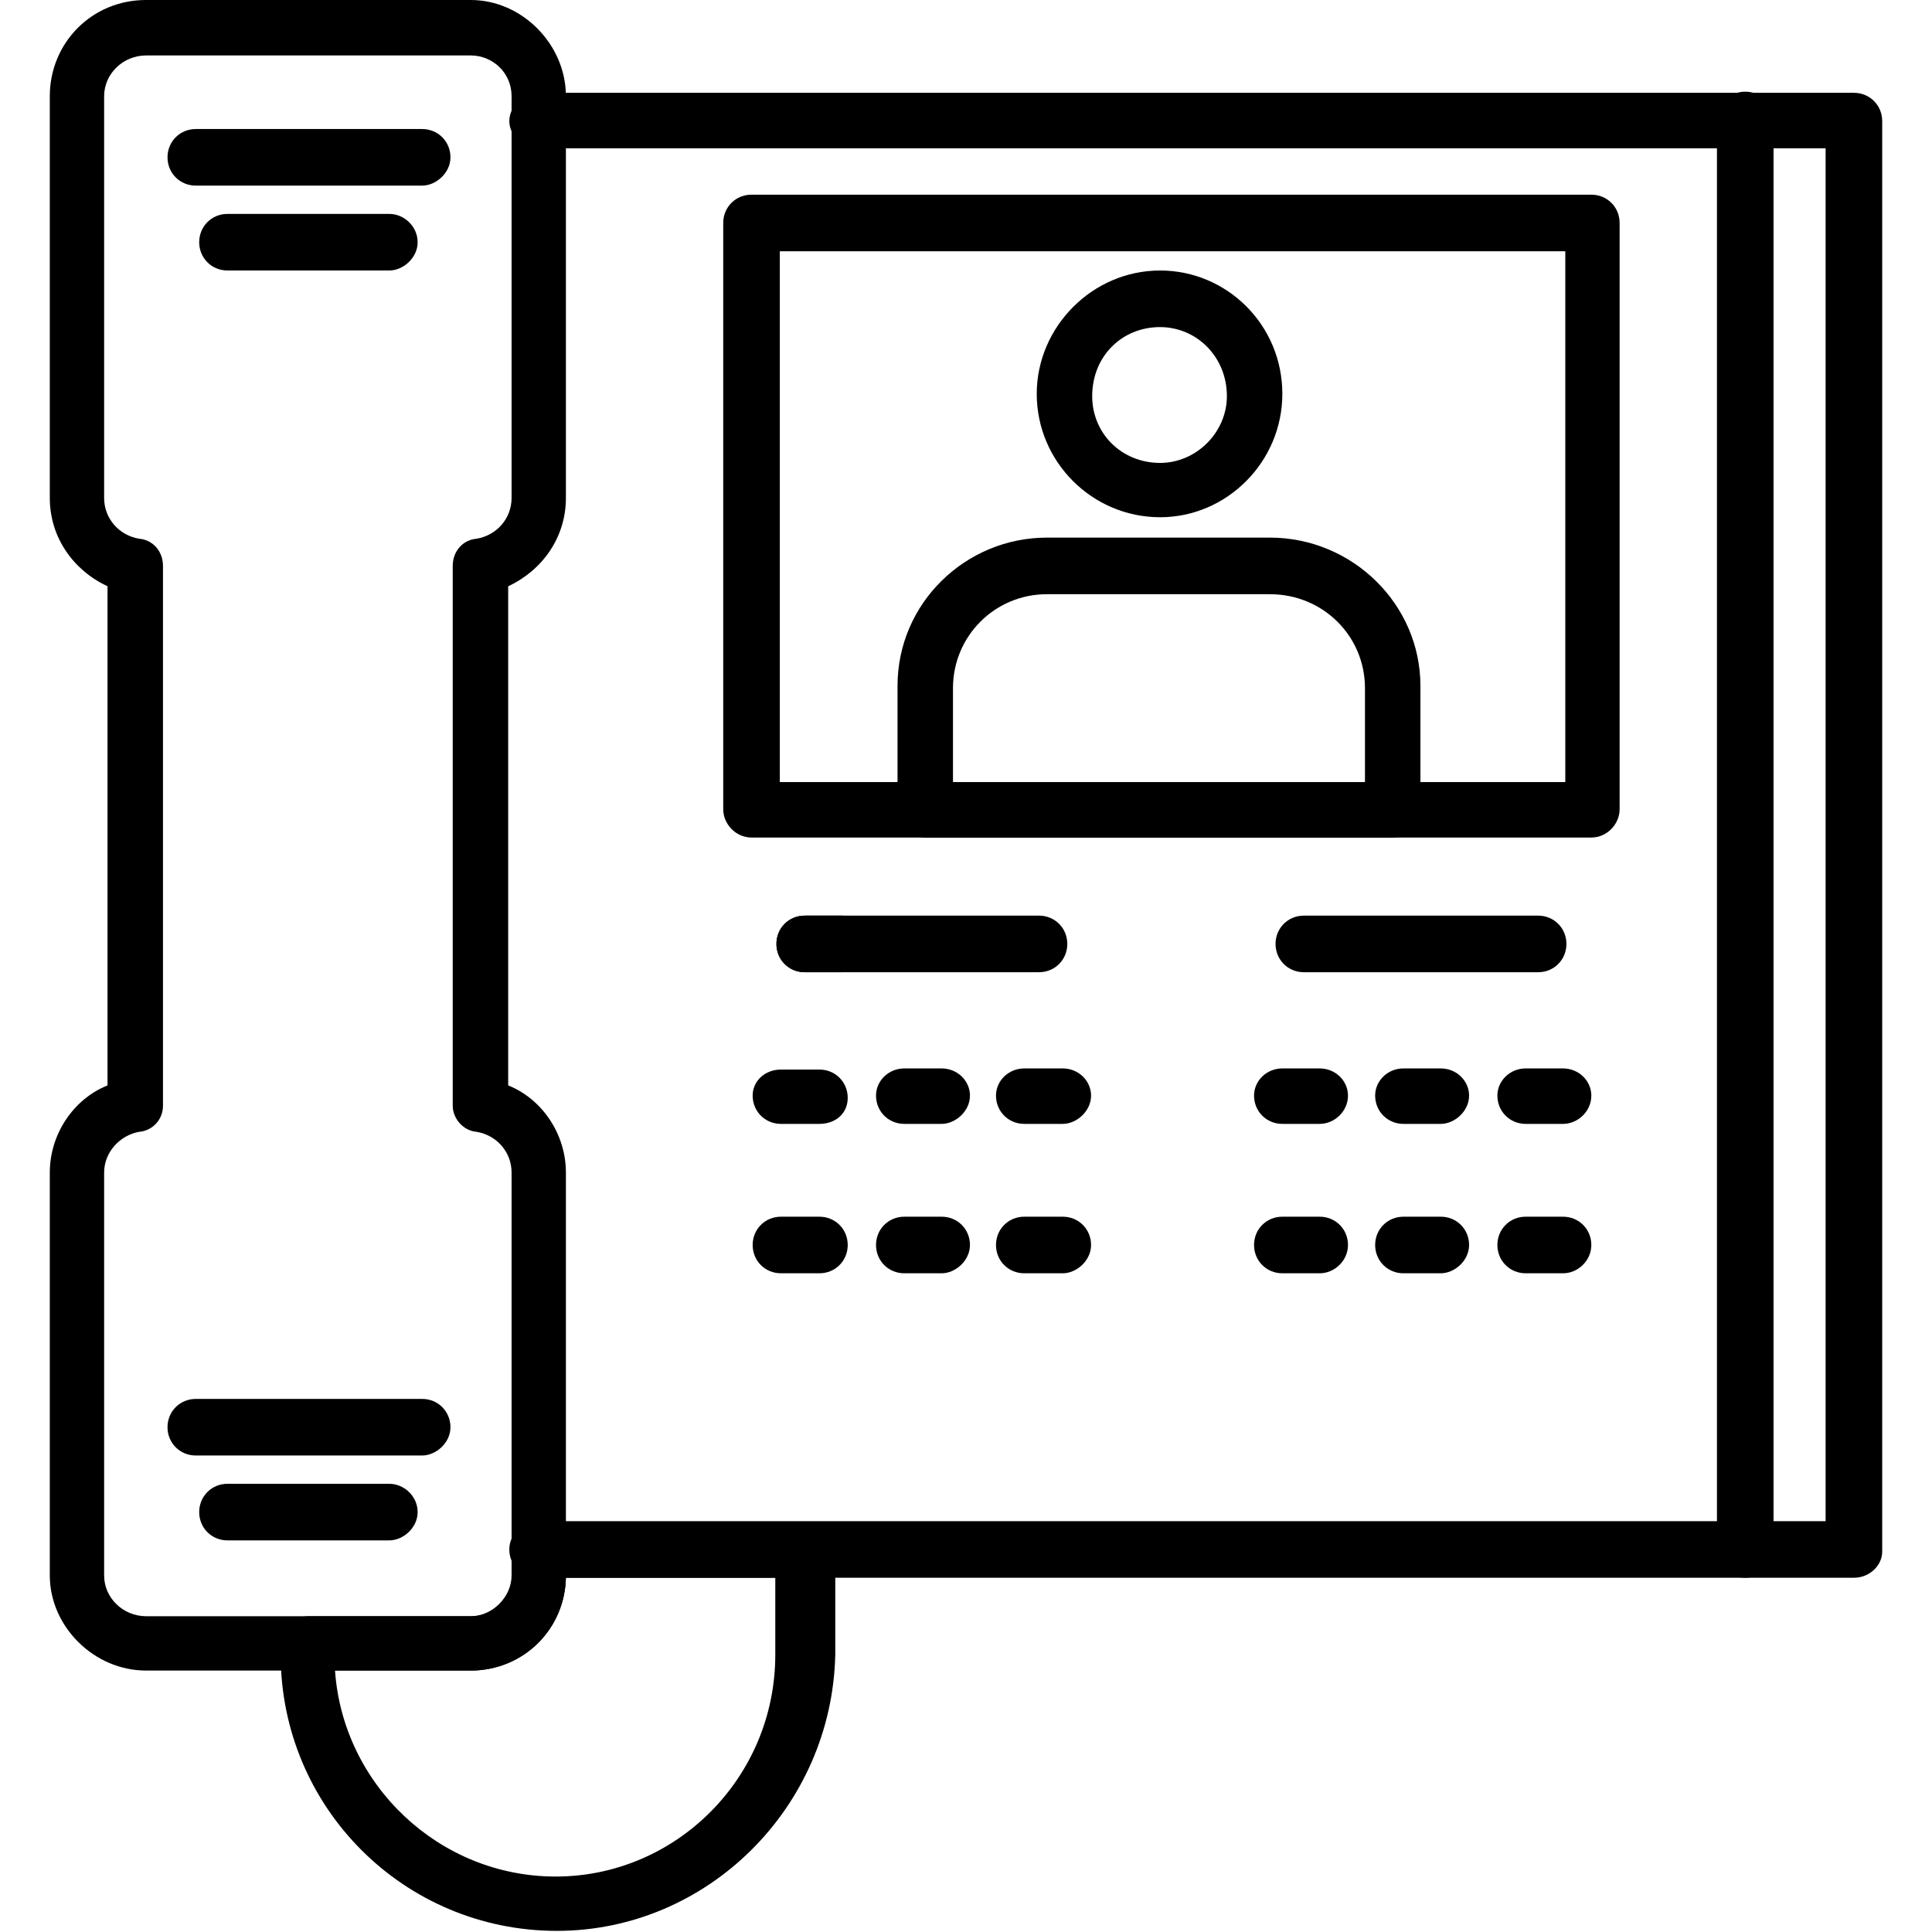 <svg clip-rule="evenodd" fill-rule="evenodd" height="512" image-rendering="optimizeQuality" shape-rendering="geometricPrecision" text-rendering="geometricPrecision" viewBox="0 0 1707 1707" width="512" xmlns="http://www.w3.org/2000/svg"><g id="Layer_x0020_1"><g id="_399650192"><g><g><path d="m416 1476h-287c-46 0-85-39-85-84v-356c0-34 21-65 51-77v-441c-30-14-51-43-51-78v-355c0-47 37-85 85-85h287c45 0 84 39 84 85v355c0 35-21 64-51 78v441c30 12 51 43 51 77v356c0 47-37 84-84 84zm-287-1427c-20 0-37 16-37 36v355c0 18 13 33 31 36 12 1 21 11 21 24v477c0 12-9 22-21 23-17 3-31 18-31 36v356c0 20 17 36 37 36h287c19 0 36-17 36-36v-356c0-18-13-33-31-36-12-1-21-12-21-23v-477c0-13 9-23 21-24 18-3 31-18 31-36v-355c0-21-17-36-36-36z"/></g><g><path d="m1638 1394h-1163c-14 0-25-11-25-25 0-13 11-25 25-25h1138v-1213h-1138c-14 0-25-12-25-24s11-25 25-25h1163c14 0 25 11 25 25v1264c0 12-11 23-25 23z"/></g><g><path d="m1406 740h-742c-14 0-25-12-25-25v-518c0-14 11-25 25-25h742c14 0 25 11 25 25v518c0 13-11 25-25 25zm-717-49h694v-469h-694z"/></g><g><path d="m1231 740h-413c-14 0-25-12-25-25v-109c0-73 60-131 132-131h197c73 0 133 59 133 131v109c0 13-11 25-24 25zm-389-49h364v-83c0-46-37-83-84-83h-197c-46 0-83 37-83 83z"/></g><g><path d="m1025 457c-60 0-109-49-109-109 0-59 49-109 109-109 59 0 108 48 108 109 0 60-49 109-108 109zm0-168c-34 0-60 26-60 61 0 33 26 59 60 59 32 0 59-27 59-59 0-35-27-61-59-61z"/></g><g><path d="m918 859h-207c-14 0-25-11-25-25s11-25 25-25h207c14 0 25 11 25 25s-11 25-25 25z"/></g><g><path d="m1359 859h-207c-14 0-25-11-25-25s11-25 25-25h207c14 0 25 11 25 25s-11 25-25 25z"/></g><g><path d="m744 859h-33c-14 0-25-11-25-25s11-25 25-25h33c14 0 25 11 25 25s-11 25-25 25z"/></g><g><g><path d="m724 993h-34c-14 0-25-11-25-25 0-13 11-23 25-23h34c14 0 25 11 25 25s-11 23-25 23z"/></g><g><path d="m832 993h-33c-14 0-25-11-25-25 0-13 11-24 25-24h33c14 0 25 11 25 24 0 14-13 25-25 25z"/></g><g><path d="m939 993h-34c-14 0-25-11-25-25 0-13 11-24 25-24h34c14 0 25 11 25 24 0 14-13 25-25 25z"/></g></g><g><g><path d="m1166 993h-33c-14 0-25-11-25-25 0-13 11-24 25-24h33c14 0 25 11 25 24 0 14-12 25-25 25z"/></g><g><path d="m1273 993h-33c-14 0-25-11-25-25 0-13 11-24 25-24h33c14 0 25 11 25 24 0 14-13 25-25 25z"/></g><g><path d="m1381 993h-33c-14 0-25-11-25-25 0-13 11-24 25-24h33c14 0 25 11 25 24 0 14-12 25-25 25z"/></g></g><g><g><path d="m724 1125h-34c-14 0-25-11-25-25s11-25 25-25h34c14 0 25 11 25 25s-11 25-25 25z"/></g><g><path d="m832 1125h-33c-14 0-25-11-25-25s11-25 25-25h33c14 0 25 11 25 25s-13 25-25 25z"/></g><g><path d="m939 1125h-34c-14 0-25-11-25-25s11-25 25-25h34c14 0 25 11 25 25s-13 25-25 25z"/></g></g><g><g><path d="m1166 1125h-33c-14 0-25-11-25-25s11-25 25-25h33c14 0 25 11 25 25s-12 25-25 25z"/></g><g><path d="m1273 1125h-33c-14 0-25-11-25-25s11-25 25-25h33c14 0 25 11 25 25s-13 25-25 25z"/></g><g><path d="m1381 1125h-33c-14 0-25-11-25-25s11-25 25-25h33c14 0 25 11 25 25s-12 25-25 25z"/></g></g><g><path d="m492 1706c-135 0-244-109-244-244v-9c0-14 11-25 25-25h144c19 0 36-17 36-36v-21c0-14 11-25 25-25h235c13 0 25 11 25 25v91c-3 135-113 244-246 244zm-196-230c7 101 92 182 195 182 106 0 194-87 194-196v-68h-185c-1 46-39 82-84 82z"/></g><g><g><g><path d="m373 164h-200c-14 0-25-11-25-25s11-25 25-25h200c14 0 25 11 25 25s-13 25-25 25z"/></g><g><path d="m344 239h-143c-14 0-25-11-25-25s11-25 25-25h143c13 0 25 11 25 25s-13 25-25 25z"/></g></g><g><g><path d="m373 1286h-200c-14 0-25-11-25-25s11-25 25-25h200c14 0 25 11 25 25s-13 25-25 25z"/></g><g><path d="m344 1361h-143c-14 0-25-11-25-25s11-25 25-25h143c13 0 25 11 25 25s-13 25-25 25z"/></g></g></g><g><path d="m1542 1394c-14 0-25-11-25-25v-1263c0-14 11-25 25-25s25 11 25 25v1263c0 14-11 25-25 25z"/></g></g></g></g></svg>